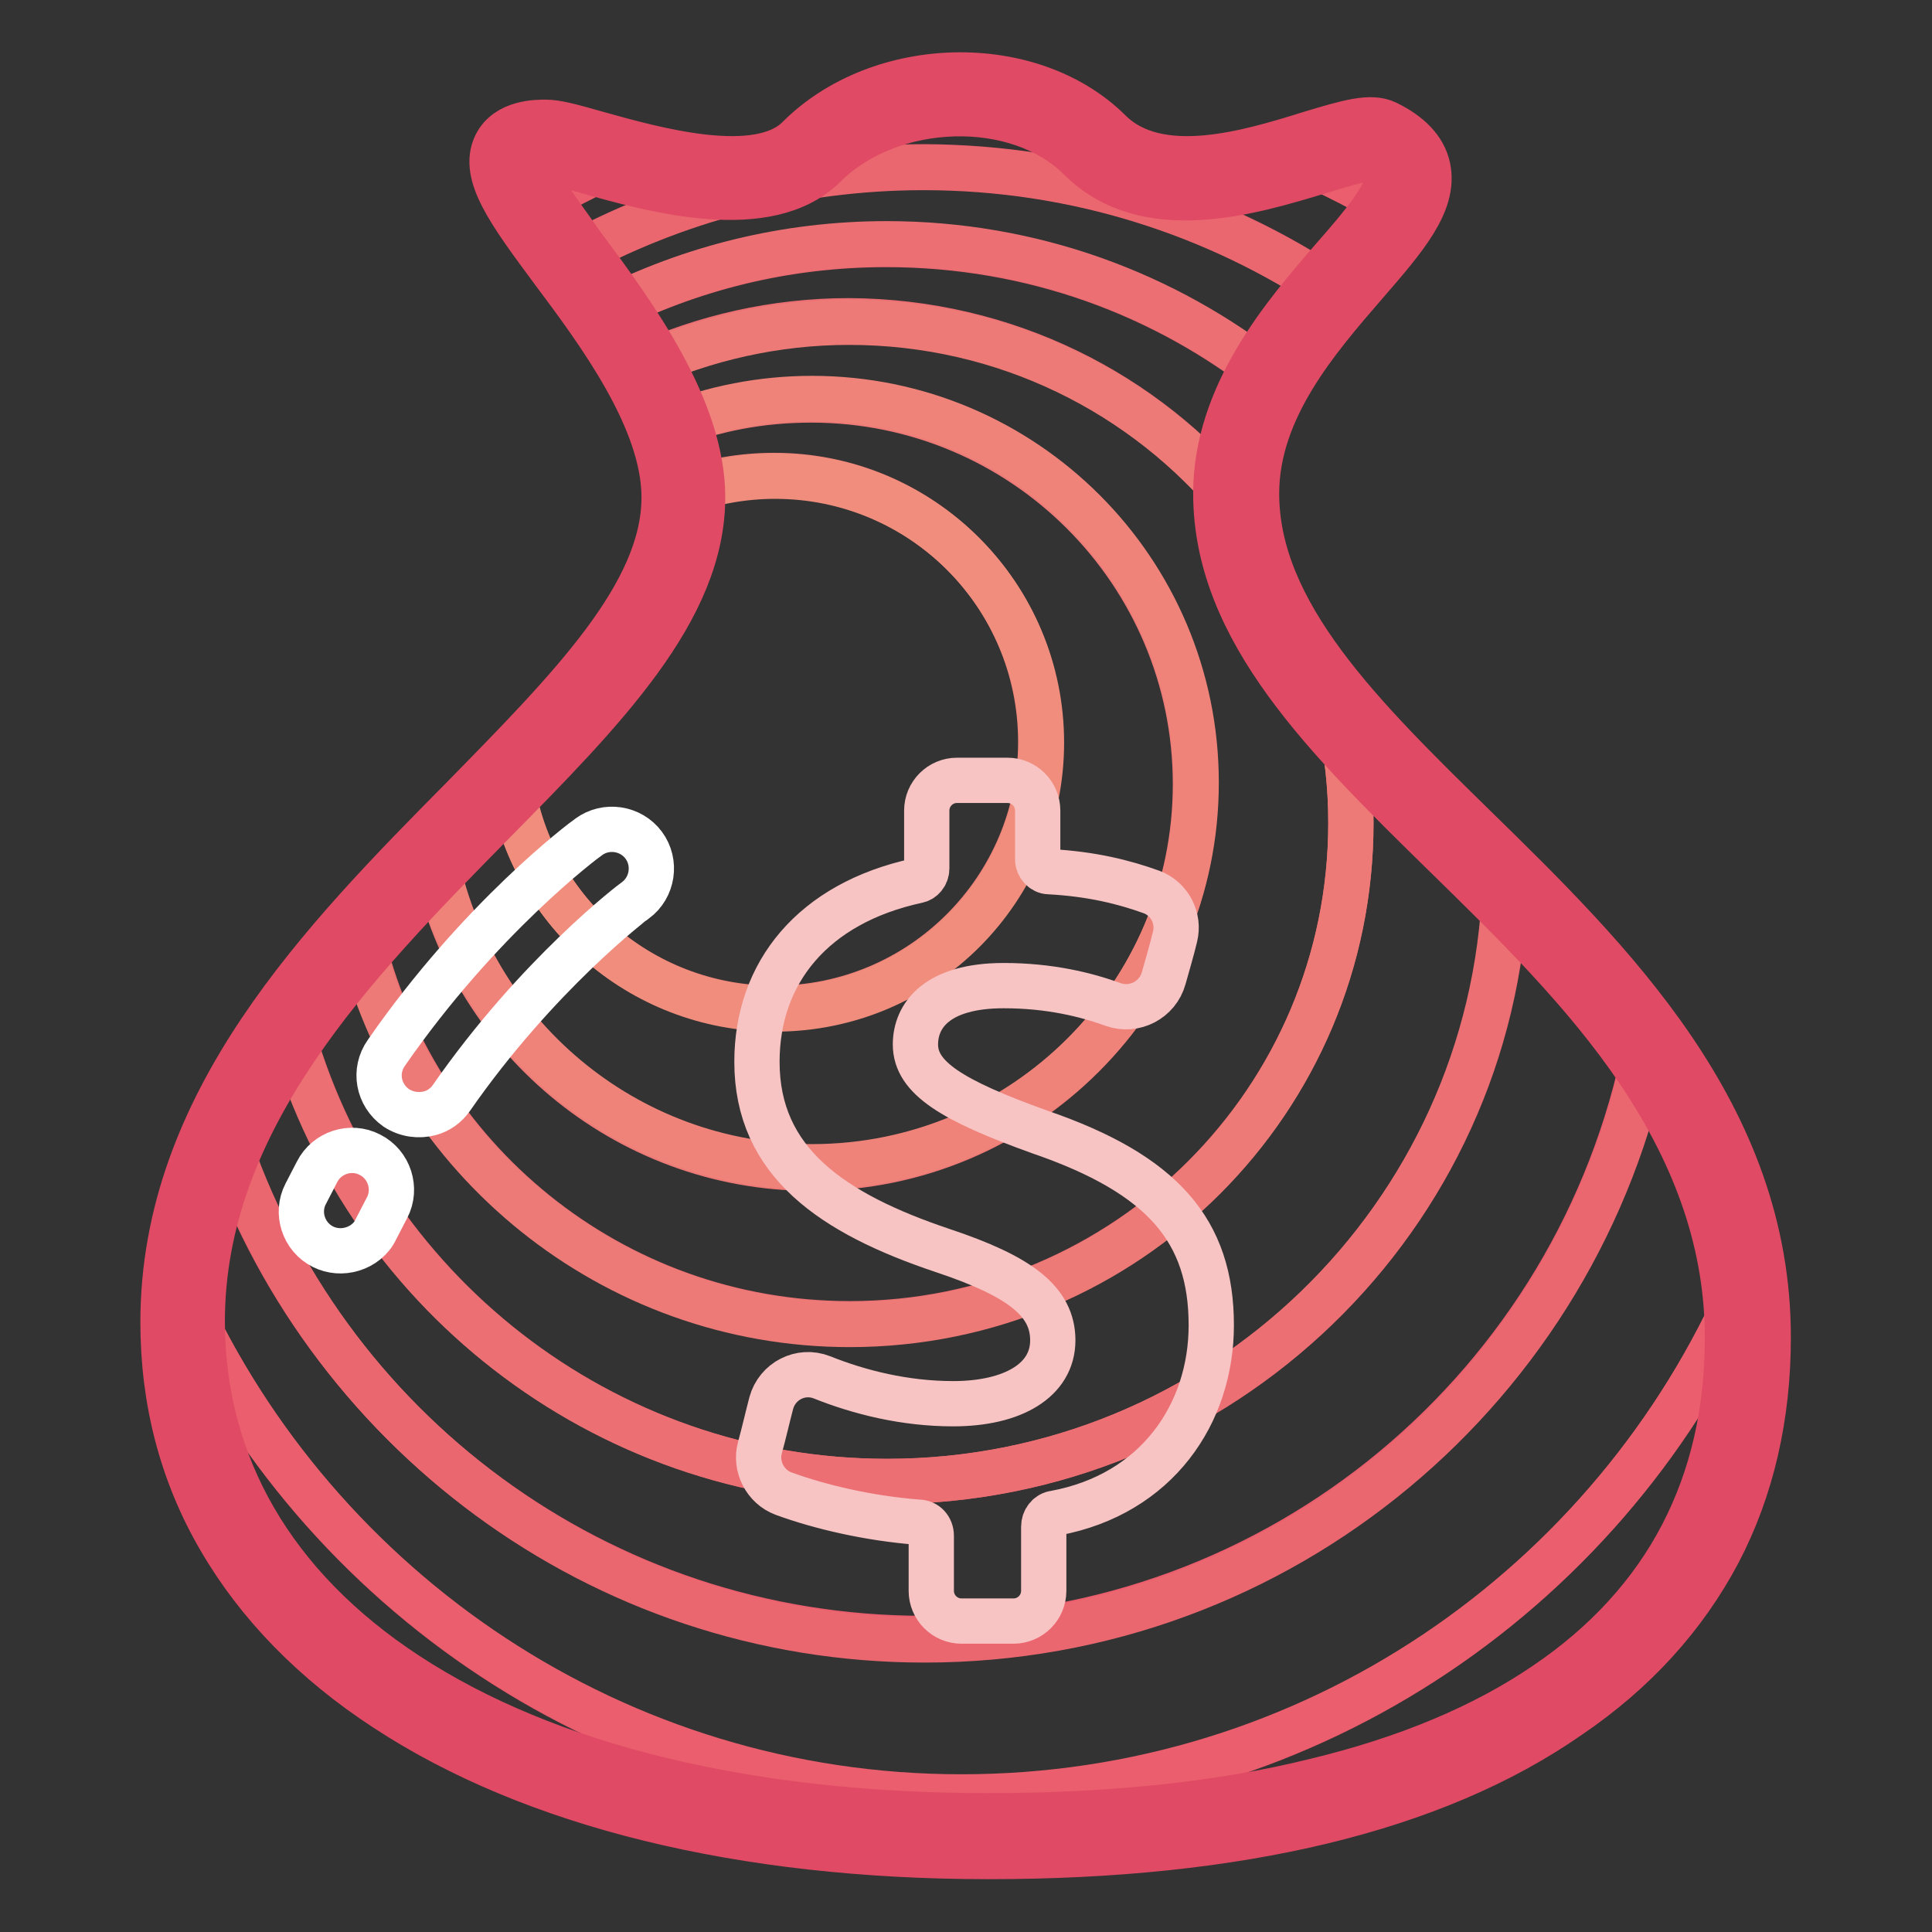 <?xml version="1.0" encoding="utf-8"?>
<!-- Svg Vector Icons : http://www.onlinewebfonts.com/icon -->
<!DOCTYPE svg PUBLIC "-//W3C//DTD SVG 1.1//EN" "http://www.w3.org/Graphics/SVG/1.1/DTD/svg11.dtd">
<svg version="1.1" xmlns="http://www.w3.org/2000/svg" xmlns:xlink="http://www.w3.org/1999/xlink" x="0px" y="0px" viewBox="0 0 256 256" enable-background="new 0 0 256 256" xml:space="preserve">
<rect x="0" y="0" width="256" height="256" fill="#333333" stroke="none"/>
<g> <path stroke-width="6" fill-opacity="0" stroke="#ea566a"  d="M231.7,177.5c0,40.3-33.8,65.9-100.7,65.9c-66.8,0-106.8-28.3-106.8-68.2c0-50.1,66.3-78,66.3-109.3 c0-22.1-35-47-18.2-47c4.3,0,26.8,10,35.4,1.4c9.5-9.5,27.9-10.4,37.5-0.9c11.1,11,33.6-2.4,37.4-0.5c15.8,7.5-18.6,22.2-18.6,46.8 C163.9,102.8,231.7,125.1,231.7,177.5z"/> <path stroke-width="6" fill-opacity="0" stroke="#ea566a"  d="M182.5,18.8c-1.4-0.7-5.4,0.8-10.5,2.2c4.6,2,9.1,4.3,13.3,6.8C187.5,24.1,187.4,21.1,182.5,18.8z  M72.3,18.9c-6,0-5.3,3.3-2,8.5c3.8-2.2,7.7-4.3,11.8-6C77.6,20.1,73.8,18.9,72.3,18.9z M231.7,177.5c0-2.6-0.2-5.1-0.5-7.5 c-17.4,40.1-57.3,68.2-103.8,68.2c-45.8,0-85.3-27.3-103.1-66.5c-0.1,1.2-0.1,2.4-0.1,3.6c0,39.8,40,68.2,106.8,68.2 S231.7,217.7,231.7,177.5L231.7,177.5z"/> <path stroke-width="6" fill-opacity="0" stroke="#ea5e6d"  d="M176.7,38.6c3.5-4.1,6.8-7.7,8.6-10.8c-4.3-2.5-8.7-4.8-13.3-6.8c-8.5,2.5-20,5.2-26.9-1.7 c-9.6-9.5-27.9-8.6-37.5,0.9c-5.6,5.6-17,3.4-25.5,1.1c-4.1,1.8-8,3.8-11.8,6c1.3,2,3.1,4.4,5,6.9c14-7.7,30.1-12.1,47.2-12.1 C142.5,22.2,161.2,28.2,176.7,38.6L176.7,38.6z M127.4,238.1c46.5,0,86.4-28,103.8-68.2c-1.5-11.8-6.5-22-13.1-31.3 c-8.9,44.8-48.3,78.5-95.7,78.5c-43.2,0-79.8-28-92.7-66.9c-3,6.6-5,13.7-5.5,21.3C42.1,210.8,81.6,238.1,127.4,238.1L127.4,238.1z "/> <path stroke-width="6" fill-opacity="0" stroke="#eb6770"  d="M122.5,217.3c47.4,0,86.8-33.8,95.7-78.5c-5.5-7.6-12.1-14.6-18.7-21.3c-1.7,43.8-37.7,78.8-81.9,78.8 c-37.9,0-69.8-25.7-79.2-60.6c-3.3,4.6-6.2,9.5-8.5,14.6C42.7,189.2,79.3,217.3,122.5,217.3L122.5,217.3z M168.4,50.1 c2.4-4.2,5.4-8,8.3-11.4c-15.5-10.4-34.2-16.5-54.3-16.5c-17.1,0-33.2,4.4-47.2,12.1c1.6,2.2,3.4,4.5,5,7 c11.2-5.7,23.8-8.9,37.2-8.9C136.8,32.4,154.4,39,168.4,50.1z"/> <path stroke-width="6" fill-opacity="0" stroke="#ec6f73"  d="M117.5,196.3c44.2,0,80.3-35,81.9-78.9c-7.7-7.7-15.6-15-21.9-22.3c1,4.5,1.5,9.1,1.5,13.9 c0,36.7-29.7,66.4-66.4,66.4c-31.6,0-58-22-64.8-51.6c-3.3,3.8-6.6,7.7-9.5,11.9C47.7,170.6,79.6,196.3,117.5,196.3z M163.9,66.9 c0-0.4,0-0.8,0-1.3c0-5.7,1.9-10.9,4.5-15.6c-14-11.1-31.7-17.7-50.9-17.7c-13.4,0-26,3.2-37.2,8.9c1.6,2.4,3.2,4.8,4.6,7.3 c8.4-3.8,17.7-6,27.6-6C133.3,42.6,151.8,52.1,163.9,66.9L163.9,66.9z"/> <path stroke-width="6" fill-opacity="0" stroke="#ed7a77"  d="M112.6,175.5c36.7,0,66.4-29.7,66.4-66.4c0-4.8-0.5-9.4-1.5-13.9c-7.7-8.9-13.2-18-13.6-28.2 c-12.2-14.9-30.7-24.3-51.4-24.3c-9.8,0-19.2,2.2-27.6,6c1.5,2.6,2.7,5.2,3.7,7.9c5.9-2.4,12.2-3.6,18.9-3.6 c28.1,0,50.9,22.8,50.9,50.9s-22.8,50.9-50.9,50.9c-24.8,0-45.5-17.8-50-41.3c-3.3,3.4-6.6,7-9.8,10.6 C54.5,153.4,81,175.5,112.6,175.5z"/> <path stroke-width="6" fill-opacity="0" stroke="#ef837a"  d="M107.6,154.6c28.1,0,50.9-22.8,50.9-50.9s-22.8-50.9-50.9-50.9c-6.7,0-13.1,1.3-18.9,3.6 c1,2.9,1.7,5.8,1.8,8.7c3.8-1.4,7.9-2.1,12.1-2.1c19.5,0,35.3,15.8,35.3,35.3s-15.8,35.3-35.3,35.3c-17.9,0-32.7-13.3-35-30.6 c-3.2,3.3-6.6,6.7-10,10.2C62.1,136.8,82.8,154.6,107.6,154.6z"/> <path stroke-width="6" fill-opacity="0" stroke="#f08d7d"  d="M102.7,133.7c19.5,0,35.3-15.8,35.3-35.3c0-19.5-15.8-35.3-35.3-35.3c-4.3,0-8.4,0.8-12.1,2.1 c0,0.3,0,0.5,0,0.8c0,12.4-10.4,24.2-22.9,37.1C69.9,120.3,84.7,133.7,102.7,133.7z"/> <path stroke-width="6" fill-opacity="0" stroke="#e04a64"  d="M131,246c-32.8,0-60.4-6.8-79.9-19.6c-9.5-6.2-16.9-13.8-21.9-22.4c-5.1-8.7-7.6-18.4-7.6-28.8 c0-29.1,21.1-50.6,39.8-69.5C75.6,91.2,88,78.7,88,65.9c0-10.2-8.5-21.7-14.8-30.1c-5.7-7.7-9.4-12.7-7.5-16.6c1.5-3,5.4-3,6.6-3 c1.4,0,3.3,0.5,6.8,1.5c7.5,2.1,21.3,6,26.7,0.6c10.8-10.8,30.8-11.2,41.2-0.9c6.5,6.5,18.6,2.8,26.6,0.3c5-1.5,8-2.4,10.1-1.4 c3.1,1.5,5,3.5,5.5,5.9c1,4.7-3.1,9.4-8.3,15.4c-6.4,7.4-14.4,16.6-14.4,27.8c0,15.9,14,29.6,28.8,44.1c18.3,17.9,39,38.2,39,67.7 c0,10.5-2.2,20.1-6.6,28.5c-4.5,8.5-11.1,15.8-19.8,21.7C190.1,239.8,164.2,246,131,246z M70.4,21.7c0.1,0.4,0.4,1.4,1.6,3.4 c1.3,2.1,3.2,4.6,5.3,7.6c6.7,9,15.8,21.4,15.8,33.2c0,14.9-13,28.1-28.1,43.4c-17.9,18.2-38.2,38.9-38.2,65.8 c0,19,9.4,35.2,27.1,46.8c18.6,12.2,45.3,18.7,77,18.7c16.2,0,30.8-1.5,43.3-4.6c12.1-2.9,22.4-7.2,30.6-12.8 c8-5.4,14.1-12.1,18.1-19.8c4-7.7,6-16.4,6-26.1c0-12.1-3.9-23.7-11.8-35.4c-7.1-10.5-16.5-19.7-25.6-28.6 c-15.6-15.3-30.4-29.7-30.4-47.9c0-13.1,9-23.6,15.6-31.2c3.6-4.1,7.6-8.8,7.1-10.9c-0.2-0.9-1.4-1.7-2.5-2.2c-1-0.1-4,0.9-6.4,1.6 c-9.2,2.8-23.1,7-31.8-1.7c-8.3-8.3-25-7.8-33.8,0.9c-7.5,7.5-22.7,3.3-31.8,0.7c-2.2-0.6-4.7-1.3-5.4-1.3 C71.3,21.5,70.7,21.6,70.4,21.7L70.4,21.7z"/> <path stroke-width="6" fill-opacity="0" stroke="#ffffff"  d="M57,147.5c-1.5,0.4-3.1,0.2-4.5-0.7c-2.4-1.7-3-4.9-1.3-7.3c12.4-17.9,26.2-28.2,26.8-28.6 c2.3-1.7,5.6-1.2,7.3,1.1c1.7,2.3,1.2,5.6-1.1,7.3c-0.2,0.1-13,9.8-24.4,26.2C59.1,146.5,58.1,147.2,57,147.5z M46.7,165.5 c-1.3,0.4-2.7,0.3-3.9-0.3c-2.6-1.3-3.6-4.5-2.3-7l1.5-2.9c1.3-2.6,4.5-3.6,7-2.3c2.6,1.3,3.6,4.5,2.3,7l-1.5,2.9 C49.2,164.2,48,165.1,46.7,165.5z"/> <path stroke-width="6" fill-opacity="0" stroke="#f7c3c3"  d="M160.5,175.6c0,11.7-7.2,22.4-20.7,24.9c-0.9,0.1-1.5,0.9-1.5,1.8v8.5c0,2.2-1.8,4-4,4h-6.9 c-2.2,0-4-1.8-4-4v-7.3c0-1-0.7-1.8-1.7-1.8c-6.5-0.5-13-2-17.9-3.8c-2.4-0.9-3.8-3.6-3.1-6.1c0.5-1.8,1-4,1.5-5.9 c0.8-2.9,3.9-4.5,6.7-3.4c5,2,11,3.5,17.4,3.5c7.9,0,13.2-3.1,13.2-8.4c0-5.2-4.4-8.5-14.6-11.9c-14.6-4.9-24.6-11.7-24.6-25 c0-11.8,7.4-21,21.2-24c0.7-0.1,1.3-0.8,1.3-1.6v-7.7c0-2.2,1.8-4,4-4h6.7c2.2,0,4,1.8,4,4v6.5c0,0.8,0.7,1.6,1.5,1.6 c5.7,0.3,10,1.4,13.6,2.7c2.4,0.9,3.7,3.5,3.1,5.9c-0.4,1.7-1,3.7-1.5,5.5c-0.8,2.9-3.9,4.5-6.7,3.5c-3.6-1.3-8.4-2.5-14.5-2.5 c-8.9,0-11.7,4-11.7,7.8c0,4.4,4.8,7.4,16.5,11.6C154.1,155.6,160.5,163.1,160.5,175.6L160.5,175.6z"/></g>
</svg>